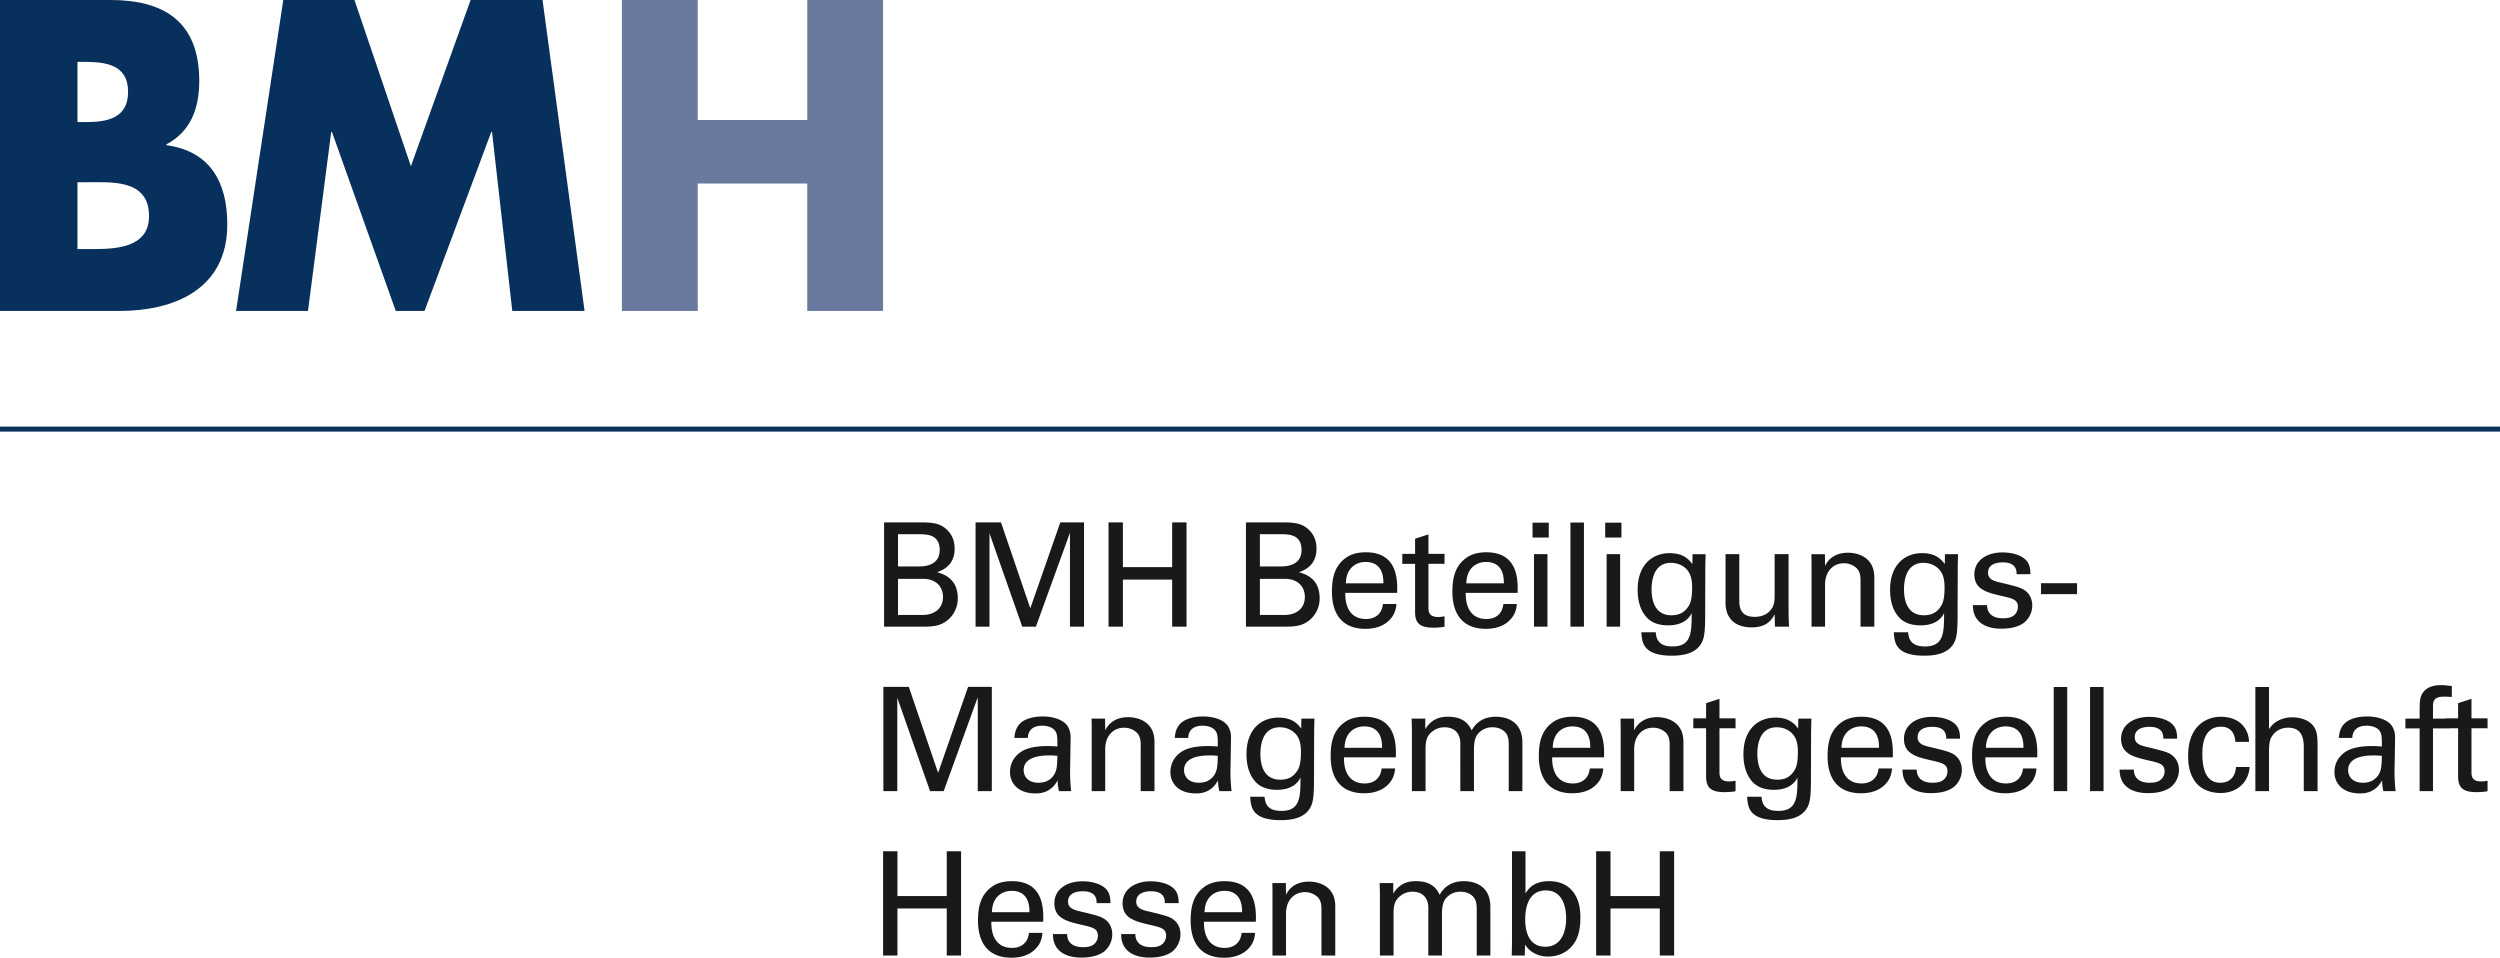 <svg width="201" height="77" xmlns="http://www.w3.org/2000/svg"><g fill="none" fill-rule="evenodd"><path d="M28.498 0l4.538 13.362L37.838 0h5.782L47 25h-5.812l-1.63-14.39h-.06L34.132 25h-2.313l-5.13-14.39h-.059L24.762 25H18.98l3.796-25h5.721zM8.9 0c4.258 0 7.12 1.723 7.12 6.498 0 2.254-.7 4.079-2.64 5.108v.066c3.434.464 4.895 2.884 4.895 6.365 0 5.24-4.29 6.963-8.676 6.963H0V0zm3.083 17.374c0-3.016-3.083-2.72-5.117-2.72H6.23v5.372h1.08c1.862.003 4.673-.037 4.673-2.652zm-5.154-12.4H6.23v4.841h.7c1.652 0 3.368-.298 3.368-2.42 0-2.288-1.938-2.422-3.623-2.422z" fill="#08305D"/><path fill="#6A7A9E" d="M56.098 9.649V0H50v25h6.098V14.754h8.805V25H71V0h-6.097v9.649h-8.805"/><path stroke="#08305D" stroke-width=".401" d="M0 34.5h201"/><path d="M81.356 70.846c2.6 0 2.542 2.31 2.518 3.263h-4.17c-.022 1.207.474 2.102 1.664 2.102.704 0 1.271-.372 1.362-1.21h1.086c-.034.292-.08.768-.496 1.22-.254.292-.831.779-1.998.779-1.825 0-2.691-1.138-2.691-2.984 0-1.15.23-2.101 1.143-2.74.554-.395 1.247-.43 1.582-.43zm17.097 0c2.598 0 2.541 2.31 2.517 3.263h-4.169c-.023 1.207.474 2.102 1.663 2.102.704 0 1.271-.372 1.364-1.21h1.085c-.034.292-.08.768-.496 1.22-.254.292-.832.779-1.999.779-1.825 0-2.69-1.138-2.69-2.984 0-1.15.23-2.101 1.142-2.74.554-.395 1.248-.43 1.583-.43zm-5.934.01c.728 0 1.745.21 2.09.907.151.325.151.604.151.847h-1.11c.036-.882-.726-.952-1.12-.952-.161 0-1.177 0-1.177.837 0 .534.52.66.82.743 1.605.382 1.952.476 2.299.8.322.303.438.71.438 1.08 0 .65-.358 1.208-.785 1.475-.508.313-1.12.395-1.721.395-1.179 0-2.275-.488-2.264-1.892h1.144c-.012.44.22 1.056 1.27 1.056.45 0 .786-.081 1.016-.371a.915.915 0 00.185-.546c0-.57-.403-.673-1.27-.871-1.213-.279-2.23-.523-2.23-1.742 0-1.069.924-1.765 2.264-1.765zm-5.484 0c.728 0 1.745.21 2.091.907.15.325.15.604.15.847h-1.11c.036-.882-.726-.952-1.12-.952-.161 0-1.177 0-1.177.837 0 .534.52.66.82.743 1.605.382 1.951.476 2.299.8.322.303.437.71.437 1.08 0 .65-.357 1.208-.785 1.475-.508.313-1.12.395-1.72.395-1.179 0-2.275-.488-2.264-1.892h1.143c-.012.44.22 1.056 1.271 1.056.45 0 .785-.081 1.016-.371a.915.915 0 00.185-.546c0-.57-.404-.673-1.271-.871-1.213-.279-2.229-.523-2.229-1.742 0-1.069.925-1.765 2.264-1.765zm35.615-2.414v3.403c.15-.268.577-1 1.895-1 .577 0 1.306.14 1.837.745.288.336.681.916.681 2.193 0 1.127-.266 1.743-.555 2.125-.462.662-1.236.998-2.033.998-.277 0-.797-.034-1.294-.371-.323-.22-.45-.418-.565-.592l-.024.882h-1.05l.023-1.044v-7.34h1.085zm6.835 0v3.6h3.961v-3.6h1.155v8.383h-1.155V73.04h-3.961v3.785h-1.156v-8.383h1.156zm-22.13 4.424v3.96h-1.11v-3.704c0-.384-.046-.731-.31-.999a1.483 1.483 0 00-1.029-.395c-.785 0-1.512.569-1.512 1.742v3.355h-1.087V71.67l-.01-.673h1.086l.01.94c.127-.244.543-1.056 1.86-1.056.52 0 2.103.197 2.103 1.985zm-35.2-4.424v3.6h3.962v-3.6h1.154v8.383h-1.154V73.04h-3.963v3.785H71v-8.383h1.154zm45.545 2.404c.831 0 2.126.348 2.126 2.067v3.912h-1.097v-3.739c0-.51-.093-.731-.198-.882-.183-.267-.553-.51-1.108-.51a1.48 1.48 0 00-1.235.615c-.227.32-.252.86-.254 1.155v3.361h-1.098v-3.854c0-.72-.416-1.278-1.271-1.278a1.56 1.56 0 00-1.27.64c-.243.335-.254.812-.254 1.183v3.31h-1.097v-5.052l-.024-.777h1.098v.848c.554-.919 1.34-1 1.836-1 1.283 0 1.687.663 1.894 1.092.196-.325.67-1.091 1.952-1.091zm6.59.744c-1.543 0-1.653 1.68-1.661 2.218v.21c.008.536.119 2.099 1.615 2.099 1.34 0 1.675-1.312 1.675-2.264 0-.58-.116-2.263-1.628-2.263zm-25.86.034c-.704 0-1.56.43-1.583 1.719h3.015c.012-.559-.092-1.72-1.433-1.72zm-17.097 0c-.704 0-1.559.43-1.582 1.719h3.015c.01-.559-.093-1.72-1.433-1.72zm21.46-13.93c1.167 0 1.594.58 1.824.884l.012-.802h1.051l-.023 1.057-.01 3.645c0 1.406-.047 1.974-.279 2.416-.485.929-1.616 1.045-2.413 1.045-2.322 0-2.391-1.091-2.438-1.881h1.156c.045.65.323 1.138 1.35 1.138 1.514 0 1.536-1.103 1.536-2.682-.46.963-1.558.987-1.905.987-.53 0-1.293-.116-1.778-.72-.497-.592-.659-1.37-.659-2.149 0-1.974 1.156-2.938 2.576-2.938zm39.955 0c1.167 0 1.593.58 1.824.884l.012-.802h1.051l-.023 1.057-.012 3.645c0 1.406-.046 1.974-.277 2.416-.485.929-1.616 1.045-2.413 1.045-2.322 0-2.392-1.091-2.438-1.881h1.155c.046.65.324 1.138 1.351 1.138 1.514 0 1.536-1.103 1.536-2.682-.462.963-1.558.987-1.905.987-.53 0-1.293-.116-1.78-.72-.495-.592-.657-1.37-.657-2.149 0-1.974 1.155-2.938 2.576-2.938zm-58.921-.092c.843 0 1.744.267 2.056.86.184.348.195.626.195.894l-.046 2.786c0 .093.012.871.093 1.464h-.981a3.148 3.148 0 01-.105-.872c-.519.963-1.305 1.057-1.79 1.057-1.328 0-2.044-.755-2.044-1.718 0-.465.161-1.208 1.016-1.707.624-.348 1.548-.384 2.01-.384.277 0 .451.012.785.036 0-.72 0-1.035-.207-1.29-.22-.29-.694-.383-1.005-.383-1.098 0-1.156.755-1.167.987h-1.085c.034-.302.07-.708.403-1.104.44-.487 1.26-.626 1.872-.626zm12.895 0c.843 0 1.743.267 2.056.86.183.348.195.626.195.894l-.046 2.786c0 .093.012.871.093 1.464h-.982a3.147 3.147 0 01-.104-.872c-.52.963-1.306 1.057-1.79 1.057-1.329 0-2.044-.755-2.044-1.718 0-.465.161-1.208 1.015-1.707.624-.348 1.548-.384 2.01-.384.278 0 .451.012.785.036 0-.72 0-1.035-.208-1.29-.218-.29-.692-.383-1.004-.383-1.097 0-1.155.755-1.167.987h-1.085c.035-.302.07-.708.404-1.104.44-.487 1.26-.626 1.872-.626zm93.59 0c.844 0 1.745.267 2.056.86.185.348.197.626.197.894l-.046 2.786c0 .093.011.871.091 1.464h-.98a3.148 3.148 0 01-.105-.872c-.519.963-1.305 1.057-1.79 1.057-1.328 0-2.045-.755-2.045-1.718 0-.465.162-1.208 1.017-1.707.624-.348 1.548-.384 2.01-.384.277 0 .45.012.785.036 0-.72 0-1.035-.208-1.29-.22-.29-.692-.383-1.005-.383-1.097 0-1.154.755-1.166.987h-1.085c.034-.302.069-.708.403-1.104.44-.487 1.26-.626 1.871-.626zm-40.65.024c2.6 0 2.542 2.31 2.519 3.262h-4.17c-.023 1.207.473 2.102 1.664 2.102.704 0 1.27-.371 1.362-1.208h1.085c-.034.29-.08.767-.495 1.219-.254.29-.832.778-1.998.778-1.825 0-2.692-1.138-2.692-2.984 0-1.149.231-2.101 1.144-2.74.554-.395 1.247-.43 1.582-.43zm-23.215 0c2.599 0 2.54 2.31 2.518 3.262h-4.17c-.023 1.207.473 2.102 1.664 2.102.704 0 1.27-.371 1.362-1.208h1.085c-.034.29-.08.767-.495 1.219-.254.29-.832.778-1.998.778-1.825 0-2.692-1.138-2.692-2.984 0-1.149.231-2.101 1.144-2.74.554-.395 1.247-.43 1.582-.43zm34.83 0c2.598 0 2.54 2.31 2.517 3.262h-4.17c-.022 1.207.474 2.102 1.664 2.102.704 0 1.27-.371 1.363-1.208h1.085c-.034.29-.08.767-.495 1.219-.254.29-.833.778-2 .778-1.824 0-2.69-1.138-2.69-2.984 0-1.149.23-2.101 1.143-2.74.554-.395 1.248-.43 1.583-.43zm-51.569 0c2.6 0 2.542 2.31 2.518 3.262h-4.17c-.022 1.207.474 2.102 1.664 2.102.704 0 1.271-.371 1.363-1.208h1.086c-.036.29-.08.767-.497 1.219-.253.29-.832.778-1.998.778-1.825 0-2.69-1.138-2.69-2.984 0-1.149.23-2.101 1.142-2.74.554-.395 1.247-.43 1.582-.43zm63.09.01c.728 0 1.743.21 2.09.906.151.325.151.605.151.848h-1.109c.034-.882-.728-.953-1.12-.953-.162 0-1.178 0-1.178.838 0 .534.52.661.82.743 1.605.382 1.952.476 2.298.801.323.302.439.708.439 1.079 0 .65-.358 1.207-.785 1.474-.508.314-1.12.396-1.72.396-1.18 0-2.277-.488-2.265-1.892h1.144c-.012.44.219 1.056 1.27 1.056.45 0 .786-.082 1.017-.372a.919.919 0 00.184-.546c0-.568-.404-.673-1.27-.871-1.213-.278-2.23-.523-2.23-1.742 0-1.068.924-1.765 2.265-1.765zm-17.456 0c.728 0 1.744.21 2.09.906.15.325.15.605.15.848h-1.109c.035-.882-.727-.953-1.12-.953-.162 0-1.178 0-1.178.838 0 .534.52.661.82.743 1.606.382 1.952.476 2.3.801.322.302.437.708.437 1.079 0 .65-.357 1.207-.785 1.474-.508.314-1.12.396-1.72.396-1.18 0-2.275-.488-2.264-1.892h1.143c-.012.44.22 1.056 1.271 1.056.45 0 .785-.082 1.016-.372a.912.912 0 00.185-.546c0-.568-.404-.673-1.271-.871-1.213-.278-2.229-.523-2.229-1.742 0-1.068.924-1.765 2.264-1.765zm23.216-.01c.381 0 1.249.08 1.78.72.427.499.462.974.484 1.3h-1.097c-.023-.267-.104-1.219-1.155-1.219-1.5 0-1.5 1.753-1.5 2.193 0 1.197.287 2.312 1.443 2.312.923 0 1.236-.697 1.258-1.265h1.098c-.07 1.137-.913 2.089-2.345 2.089-.393 0-1.294-.08-1.906-.755-.346-.406-.693-1.021-.693-2.23 0-2.426 1.478-3.145 2.633-3.145zm-40.313-1.44v1.567h1.293v.801h-1.293v3.495c0 .291 0 .778.774.778.218 0 .426-.035.519-.058v.848c-.196.035-.508.07-.9.07-.994 0-1.468-.291-1.468-1.243v-3.89h-1.028v-.801h1.028v-1.22l1.075-.347zm57.991-1.103c.312 0 .658.046.89.08v.872a10.075 10.075 0 00-.636-.024c-.878 0-.878.442-.878.848v.917h.992v-.023h1.028v-1.22l1.075-.347v1.567H200v.801h-1.293v3.495c0 .291 0 .778.773.778.22 0 .428-.035.52-.058v.848a5.28 5.28 0 01-.901.07c-.993 0-1.467-.291-1.467-1.243v-3.89h-.669v.011h-1.351v5.04h-1.074v-5.04h-1.144v-.789h1.144v-.662c0-.801.046-1.09.243-1.393.243-.37.705-.638 1.455-.638zM90.717 57.66c.52 0 2.104.197 2.104 1.986v3.96h-1.11v-3.704c0-.384-.046-.732-.312-1a1.483 1.483 0 00-1.027-.394c-.785 0-1.513.568-1.513 1.74v3.358h-1.086v-5.157l-.012-.673h1.086l.012.94c.127-.242.542-1.056 1.858-1.056zm42.53 0c.52 0 2.101.197 2.101 1.986v3.96h-1.107v-3.704c0-.384-.047-.732-.313-1a1.483 1.483 0 00-1.027-.394c-.785 0-1.513.568-1.513 1.74v3.358h-1.086v-5.157l-.012-.673h1.086l.012.94c.127-.242.542-1.056 1.86-1.056zm32.958-2.426v8.372h-1.086v-8.372h1.086zm-45.931 2.392c.831 0 2.125.347 2.125 2.067v3.913h-1.097v-3.74c0-.51-.093-.731-.197-.883-.185-.266-.554-.51-1.11-.51a1.48 1.48 0 00-1.234.615c-.227.32-.252.86-.255 1.155v3.363h-1.097V59.75c0-.72-.416-1.276-1.27-1.276-.74 0-1.143.464-1.271.637-.242.337-.254.813-.254 1.184v3.31h-1.097v-5.05l-.023-.779h1.098v.848c.553-.917 1.34-.998 1.836-.998 1.282 0 1.686.66 1.893 1.09.197-.324.67-1.09 1.953-1.09zm48.852-2.392v8.372h-1.086v-8.372h1.086zm-96.059-.012l2.356 6.91 2.413-6.91h1.907v8.384h-1.131v-7.548l-2.74 7.548h-1.096l-2.633-7.502v7.502h-1.12v-8.384h2.044zm109.362.012v3.402c.357-.617 1.074-.964 1.882-.964.613 0 1.49.22 1.825.929.116.232.197.51.197 1.358v3.647h-1.11v-3.449c0-.523 0-1.65-1.246-1.65-.81 0-1.213.5-1.364.778-.184.326-.184.872-.184 1.231v3.09h-1.097v-8.372h1.097zm8.45 5.503c-.44 0-2.09 0-2.09 1.185 0 .372.23 1.01 1.2 1.01.554 0 .97-.22 1.236-.627.243-.395.255-.72.277-1.533a4.778 4.778 0 00-.623-.035zm-93.592 0c-.439 0-2.09 0-2.09 1.185 0 .372.23 1.01 1.201 1.01.554 0 .97-.22 1.235-.627.243-.395.255-.72.277-1.533a4.778 4.778 0 00-.623-.035zm-12.894 0c-.44 0-2.09 0-2.09 1.185 0 .372.23 1.01 1.2 1.01.555 0 .971-.22 1.235-.627.243-.395.255-.72.278-1.533a4.8 4.8 0 00-.623-.035zm58.458-2.263c-1.374 0-1.56 1.391-1.56 2.135 0 .894.266 2.078 1.595 2.078.635 0 1.005-.231 1.27-.58.231-.302.393-.615.393-1.671 0-.733-.162-1.151-.45-1.453-.289-.313-.752-.51-1.248-.51zm-39.954 0c-1.375 0-1.56 1.391-1.56 2.135 0 .894.266 2.078 1.594 2.078.635 0 1.005-.231 1.27-.58.233-.302.394-.615.394-1.671 0-.733-.161-1.151-.452-1.453-.288-.313-.75-.51-1.246-.51zm58.356-.071c-.704 0-1.56.43-1.582 1.719h3.014c.012-.557-.092-1.719-1.432-1.719zm-11.613 0c-.704 0-1.56.43-1.582 1.719h3.014c.011-.557-.092-1.719-1.432-1.719zm-39.955 0c-.704 0-1.56.43-1.582 1.719h3.014c.012-.557-.092-1.719-1.432-1.719zm16.739 0c-.704 0-1.56.43-1.582 1.719h3.014c.011-.557-.092-1.719-1.432-1.719zm7.82-13.93c1.166 0 1.593.58 1.823.883l.012-.8h1.051l-.023 1.055-.01 3.646c0 1.405-.047 1.974-.279 2.415-.485.929-1.616 1.045-2.413 1.045-2.322 0-2.392-1.091-2.438-1.881h1.156c.046.65.323 1.138 1.35 1.138 1.514 0 1.537-1.103 1.537-2.681-.462.962-1.56.986-1.906.986-.53 0-1.293-.116-1.778-.719-.496-.592-.659-1.371-.659-2.149 0-1.974 1.156-2.938 2.576-2.938zm20.295 0c1.166 0 1.594.58 1.824.883l.012-.8h1.051l-.023 1.055-.012 3.646c0 1.405-.045 1.974-.277 2.415-.485.929-1.616 1.045-2.414 1.045-2.322 0-2.39-1.091-2.437-1.881h1.154c.047.65.325 1.138 1.352 1.138 1.514 0 1.536-1.103 1.536-2.681-.462.962-1.558.986-1.906.986-.53 0-1.293-.116-1.779-.719-.496-.592-.657-1.371-.657-2.149 0-1.974 1.155-2.938 2.576-2.938zm-35.04-.069c2.6 0 2.542 2.31 2.518 3.263h-4.17c-.023 1.207.474 2.102 1.664 2.102.704 0 1.271-.372 1.362-1.209h1.087c-.036.29-.082.767-.497 1.22-.254.29-.832.778-1.998.778-1.825 0-2.692-1.138-2.692-2.984 0-1.15.231-2.101 1.144-2.74.554-.396 1.247-.43 1.582-.43zm-9.685 0c2.6 0 2.541 2.31 2.518 3.263h-4.17c-.022 1.207.474 2.102 1.664 2.102.704 0 1.27-.372 1.363-1.209h1.085c-.034.29-.08.767-.496 1.22-.254.29-.831.778-1.998.778-1.826 0-2.691-1.138-2.691-2.984 0-1.15.23-2.101 1.143-2.74.553-.396 1.247-.43 1.582-.43zm51.189.011c.728 0 1.743.209 2.09.905.15.326.15.605.15.848h-1.109c.034-.882-.728-.952-1.12-.952-.162 0-1.178 0-1.178.837 0 .534.52.661.82.743 1.606.382 1.952.476 2.298.8.324.303.44.709.44 1.081 0 .65-.358 1.207-.786 1.474-.508.313-1.12.395-1.72.395-1.18 0-2.276-.487-2.264-1.892h1.143c-.012.44.219 1.056 1.27 1.056.45 0 .786-.081 1.017-.37a.924.924 0 00.185-.547c0-.57-.405-.673-1.271-.872-1.213-.277-2.23-.522-2.23-1.74 0-1.07.925-1.766 2.265-1.766zm-46.155-1.451v1.567h1.293v.801h-1.293v3.495c0 .291 0 .779.773.779.22 0 .428-.036.52-.058v.848a5.41 5.41 0 01-.902.068c-.992 0-1.466-.29-1.466-1.241v-3.89h-1.027v-.802h1.027v-1.219l1.075-.348zm24.993 1.591v3.75c0 .569.127 1.29 1.236 1.29.543 0 1.05-.187 1.363-.652.212-.304.238-.69.241-.975v-3.413h1.121v4.738c0 .115.023.766.034 1.09h-1.13l-.024-.997c-.208.405-.6 1.056-1.848 1.056-1.432 0-2.101-.825-2.101-1.975v-3.912h1.108zm-15.424 0v5.829h-1.085v-5.829h1.085zm5.842 0v5.829h-1.086v-5.829h1.086zM90.28 42v3.6h3.961V42h1.156v8.384h-1.156v-3.786H90.28v3.786h-1.155V42h1.155zm12.874 0c1.017 0 1.582.105 2.102.616.357.348.59.836.59 1.497 0 1.382-1.006 1.742-1.411 1.893.485.14 1.664.487 1.664 2.09A2.248 2.248 0 01105.095 50c-.52.345-1.096.38-1.685.383h-3.236V42h2.98zm24.195.012v8.372h-1.086v-8.372h1.086zM74.06 42c1.017 0 1.583.105 2.102.616.358.348.59.836.59 1.497 0 1.382-1.006 1.742-1.41 1.893.485.14 1.663.487 1.663 2.09A2.246 2.246 0 0176 50c-.52.345-1.096.38-1.685.383H71.08V42h2.98zm74.533 2.438c.519 0 2.103.198 2.103 1.986v3.96h-1.11V46.68c0-.384-.047-.732-.312-.998a1.483 1.483 0 00-1.028-.396c-.785 0-1.512.57-1.512 1.742v3.356h-1.087v-5.155l-.012-.674h1.087l.012.94c.126-.243.542-1.057 1.859-1.057zM80.48 42l2.356 6.91L85.249 42h1.907v8.384h-1.132v-7.548l-2.738 7.548h-1.098l-2.633-7.502v7.502h-1.12V42h2.045zm53.867 3.252c-1.375 0-1.56 1.392-1.56 2.135 0 .895.266 2.08 1.595 2.08.634 0 1.005-.233 1.27-.581.231-.302.393-.616.393-1.672 0-.731-.162-1.15-.45-1.452-.29-.313-.752-.51-1.248-.51zm20.295 0c-1.374 0-1.56 1.392-1.56 2.135 0 .895.266 2.08 1.594 2.08.636 0 1.005-.233 1.271-.581.231-.302.394-.616.394-1.672 0-.731-.163-1.15-.452-1.452-.288-.313-.75-.51-1.247-.51zm-51.326 1.288h-2.02v2.903h1.974c.913 0 1.64-.487 1.64-1.451 0-.836-.578-1.452-1.594-1.452zm-29.094 0h-2.021v2.903h1.975c.912 0 1.64-.487 1.64-1.451 0-.836-.578-1.452-1.594-1.452zm92.773.349v.882h-2.9v-.882h2.9zm-57.205-1.707c-.703 0-1.558.429-1.582 1.719h3.015c.012-.558-.092-1.719-1.433-1.719zm9.686 0c-.704 0-1.56.429-1.582 1.719h3.014c.011-.558-.092-1.719-1.432-1.719zm-45.527-2.23h-1.748v2.59h1.616c.393 0 1.734 0 1.734-1.324 0-1.21-.963-1.263-1.602-1.265zm29.094 0h-1.748v2.59h1.617c.392 0 1.732 0 1.732-1.324 0-1.21-.961-1.263-1.601-1.265zm21.477-.928v1.196h-1.305v-1.196h1.305zm5.843 0v1.196h-1.305v-1.196h1.305z" fill="#1A1919"/></g></svg>